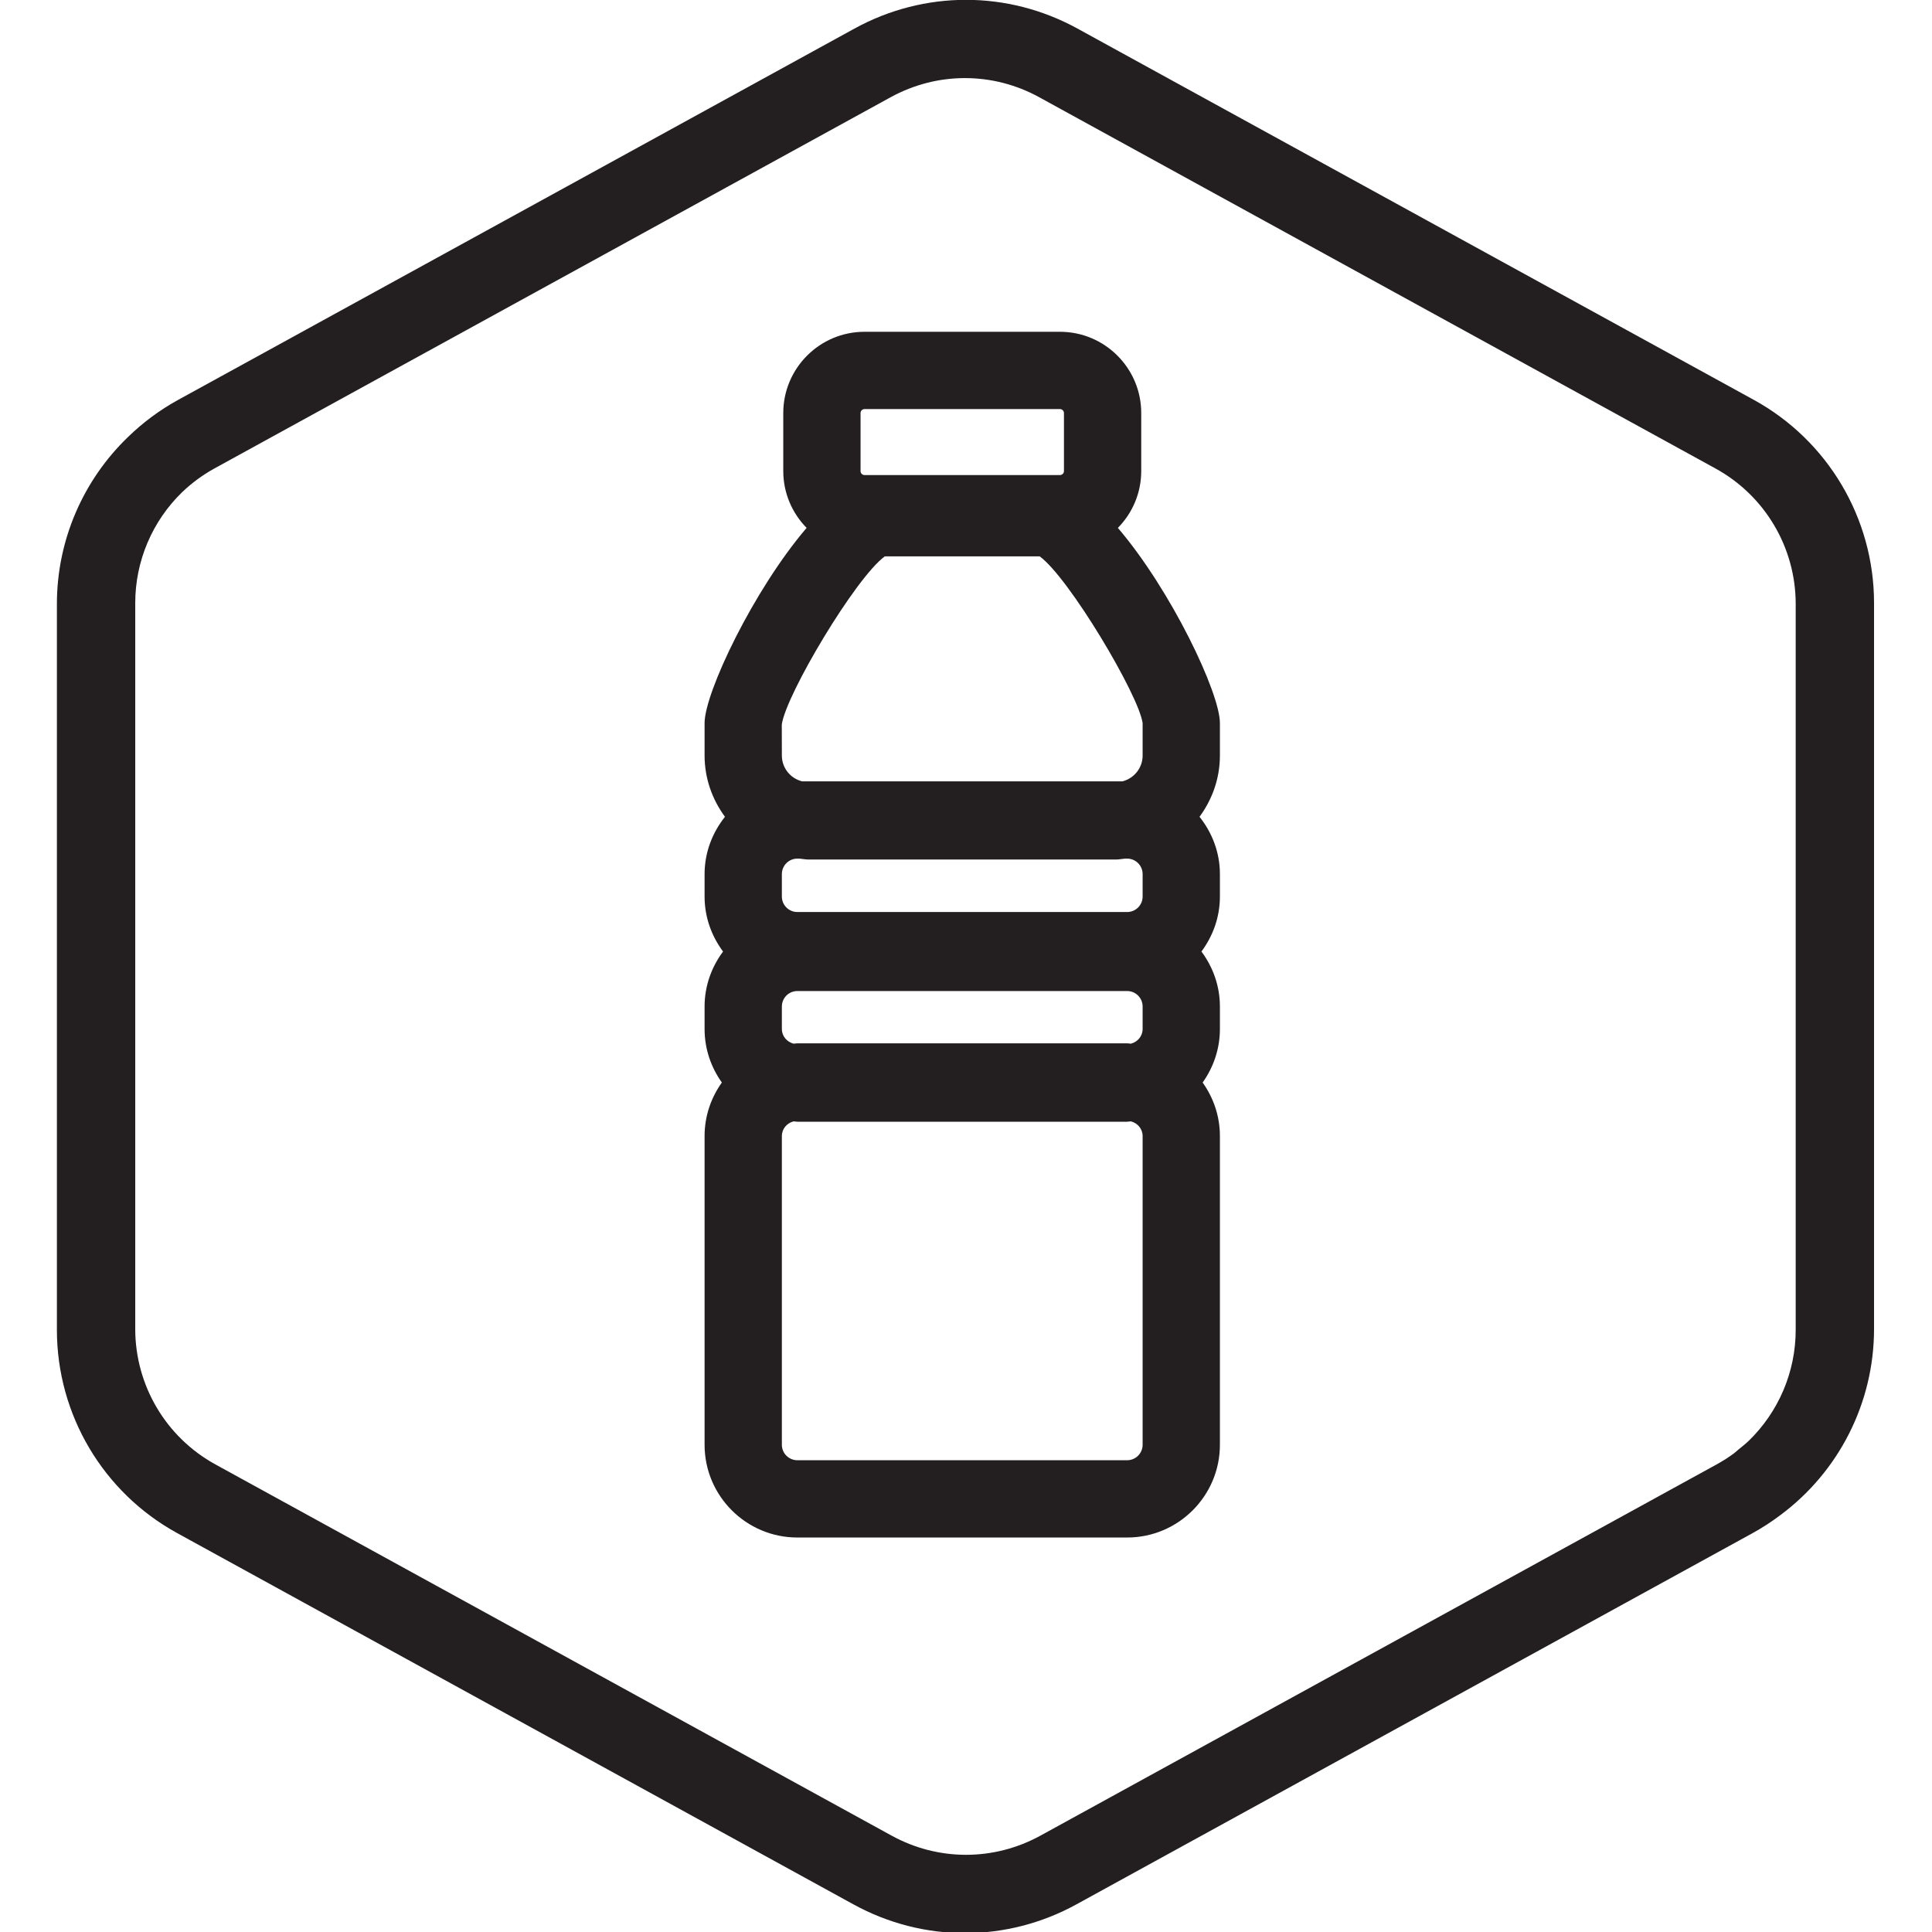 <?xml version="1.0" encoding="utf-8"?>
<!-- Generator: Adobe Illustrator 25.4.1, SVG Export Plug-In . SVG Version: 6.00 Build 0)  -->
<svg version="1.1" id="Layer_1" xmlns="http://www.w3.org/2000/svg" xmlns:xlink="http://www.w3.org/1999/xlink" x="0px" y="0px"
	 viewBox="0 0 100 100" enable-background="new 0 0 100 100" xml:space="preserve">
<g>
	<path fill="#231F20" d="M90.774,20.695l-35-19.214c-3.615-1.985-7.934-1.986-11.55,0l-35,19.215
		c-0.961,0.528-1.831,1.177-2.596,1.921c-2.32,2.232-3.683,5.337-3.683,8.645v37.572c0,4.381,2.385,8.412,6.225,10.519l35,19.215
		c1.808,0.993,3.791,1.489,5.774,1.489c1.984,0,3.967-0.496,5.776-1.49L90.72,79.351c0.5-0.275,0.973-0.585,1.422-0.922
		c3.03-2.244,4.858-5.81,4.858-9.643V31.214C97,26.833,94.614,22.802,90.774,20.695z M89.994,75.018
		c-0.078,0.064-0.15,0.135-0.23,0.196c-0.288,0.214-0.593,0.409-0.913,0.585L53.852,95.013c-2.411,1.322-5.29,1.323-7.701,0
		l-35-19.214C8.59,74.394,7,71.707,7,68.786V31.214c0-2.189,0.893-4.246,2.419-5.731c0.497-0.475,1.057-0.893,1.676-1.234l35-19.214
		c1.206-0.662,2.528-0.993,3.85-0.993c1.323,0,2.645,0.331,3.849,0.993l35,19.214c2.56,1.405,4.151,4.092,4.151,7.012v37.572
		c0,2.189-0.894,4.248-2.421,5.734C90.357,74.727,90.175,74.872,89.994,75.018z"/>
	<path fill="#231F20" d="M59.07,24.382v-3.004c0-2.319-1.887-4.205-4.206-4.205H44.748c-2.319,0-4.206,1.886-4.206,4.205v3.004
		c0,1.145,0.463,2.182,1.208,2.942c-2.747,3.212-5.281,8.53-5.281,10.102v1.681c0,1.189,0.4,2.279,1.055,3.17
		c-0.65,0.819-1.055,1.841-1.055,2.965v1.164c0,1.069,0.363,2.047,0.956,2.845c-0.593,0.799-0.956,1.777-0.956,2.845v1.165
		c0,1.034,0.336,1.986,0.894,2.77c-0.558,0.784-0.894,1.736-0.894,2.77v15.98c0,2.647,2.154,4.8,4.8,4.8h17.073
		c2.646,0,4.8-2.153,4.8-4.8v-15.98c0-1.034-0.336-1.986-0.894-2.77c0.558-0.784,0.894-1.736,0.894-2.77v-1.165
		c0-1.069-0.363-2.047-0.956-2.845c0.593-0.798,0.956-1.776,0.956-2.845v-1.164c0-1.124-0.405-2.146-1.055-2.965
		c0.655-0.892,1.055-1.981,1.055-3.17v-1.681c0-1.571-2.534-6.889-5.281-10.102C58.607,26.565,59.07,25.528,59.07,24.382z
		 M44.542,21.379c0-0.113,0.093-0.205,0.206-0.205h10.116c0.113,0,0.206,0.092,0.206,0.205v3.004c0,0.114-0.093,0.206-0.206,0.206
		H44.748c-0.114,0-0.206-0.093-0.206-0.206V21.379z M41.851,44.489H57.76c0.159,0,0.309-0.033,0.465-0.047h0.117
		c0.442,0,0.8,0.359,0.8,0.8v1.164c0,0.442-0.359,0.8-0.8,0.8H41.269c-0.441,0-0.8-0.359-0.8-0.8v-1.164c0-0.441,0.359-0.8,0.8-0.8
		h0.117C41.542,44.456,41.692,44.489,41.851,44.489z M59.142,53.261c0,0.373-0.262,0.673-0.609,0.76
		c-0.065-0.003-0.126-0.019-0.191-0.019H41.269c-0.065,0-0.126,0.017-0.191,0.019c-0.346-0.088-0.609-0.388-0.609-0.76v-1.165
		c0-0.442,0.359-0.8,0.8-0.8h17.073c0.442,0,0.8,0.359,0.8,0.8V53.261z M59.142,74.781c0,0.442-0.359,0.8-0.8,0.8H41.269
		c-0.441,0-0.8-0.359-0.8-0.8v-15.98c0-0.373,0.262-0.673,0.609-0.76c0.065,0.003,0.126,0.019,0.191,0.019h17.073
		c0.065,0,0.126-0.017,0.191-0.019c0.347,0.088,0.609,0.388,0.609,0.76V74.781z M59.142,39.107c0,0.644-0.445,1.183-1.043,1.335
		H41.512c-0.598-0.152-1.043-0.691-1.043-1.335l-0.004-1.604c0.21-1.543,3.824-7.611,5.333-8.706h8.016
		c1.508,1.094,5.122,7.16,5.328,8.629V39.107z"/>
</g>
</svg>
